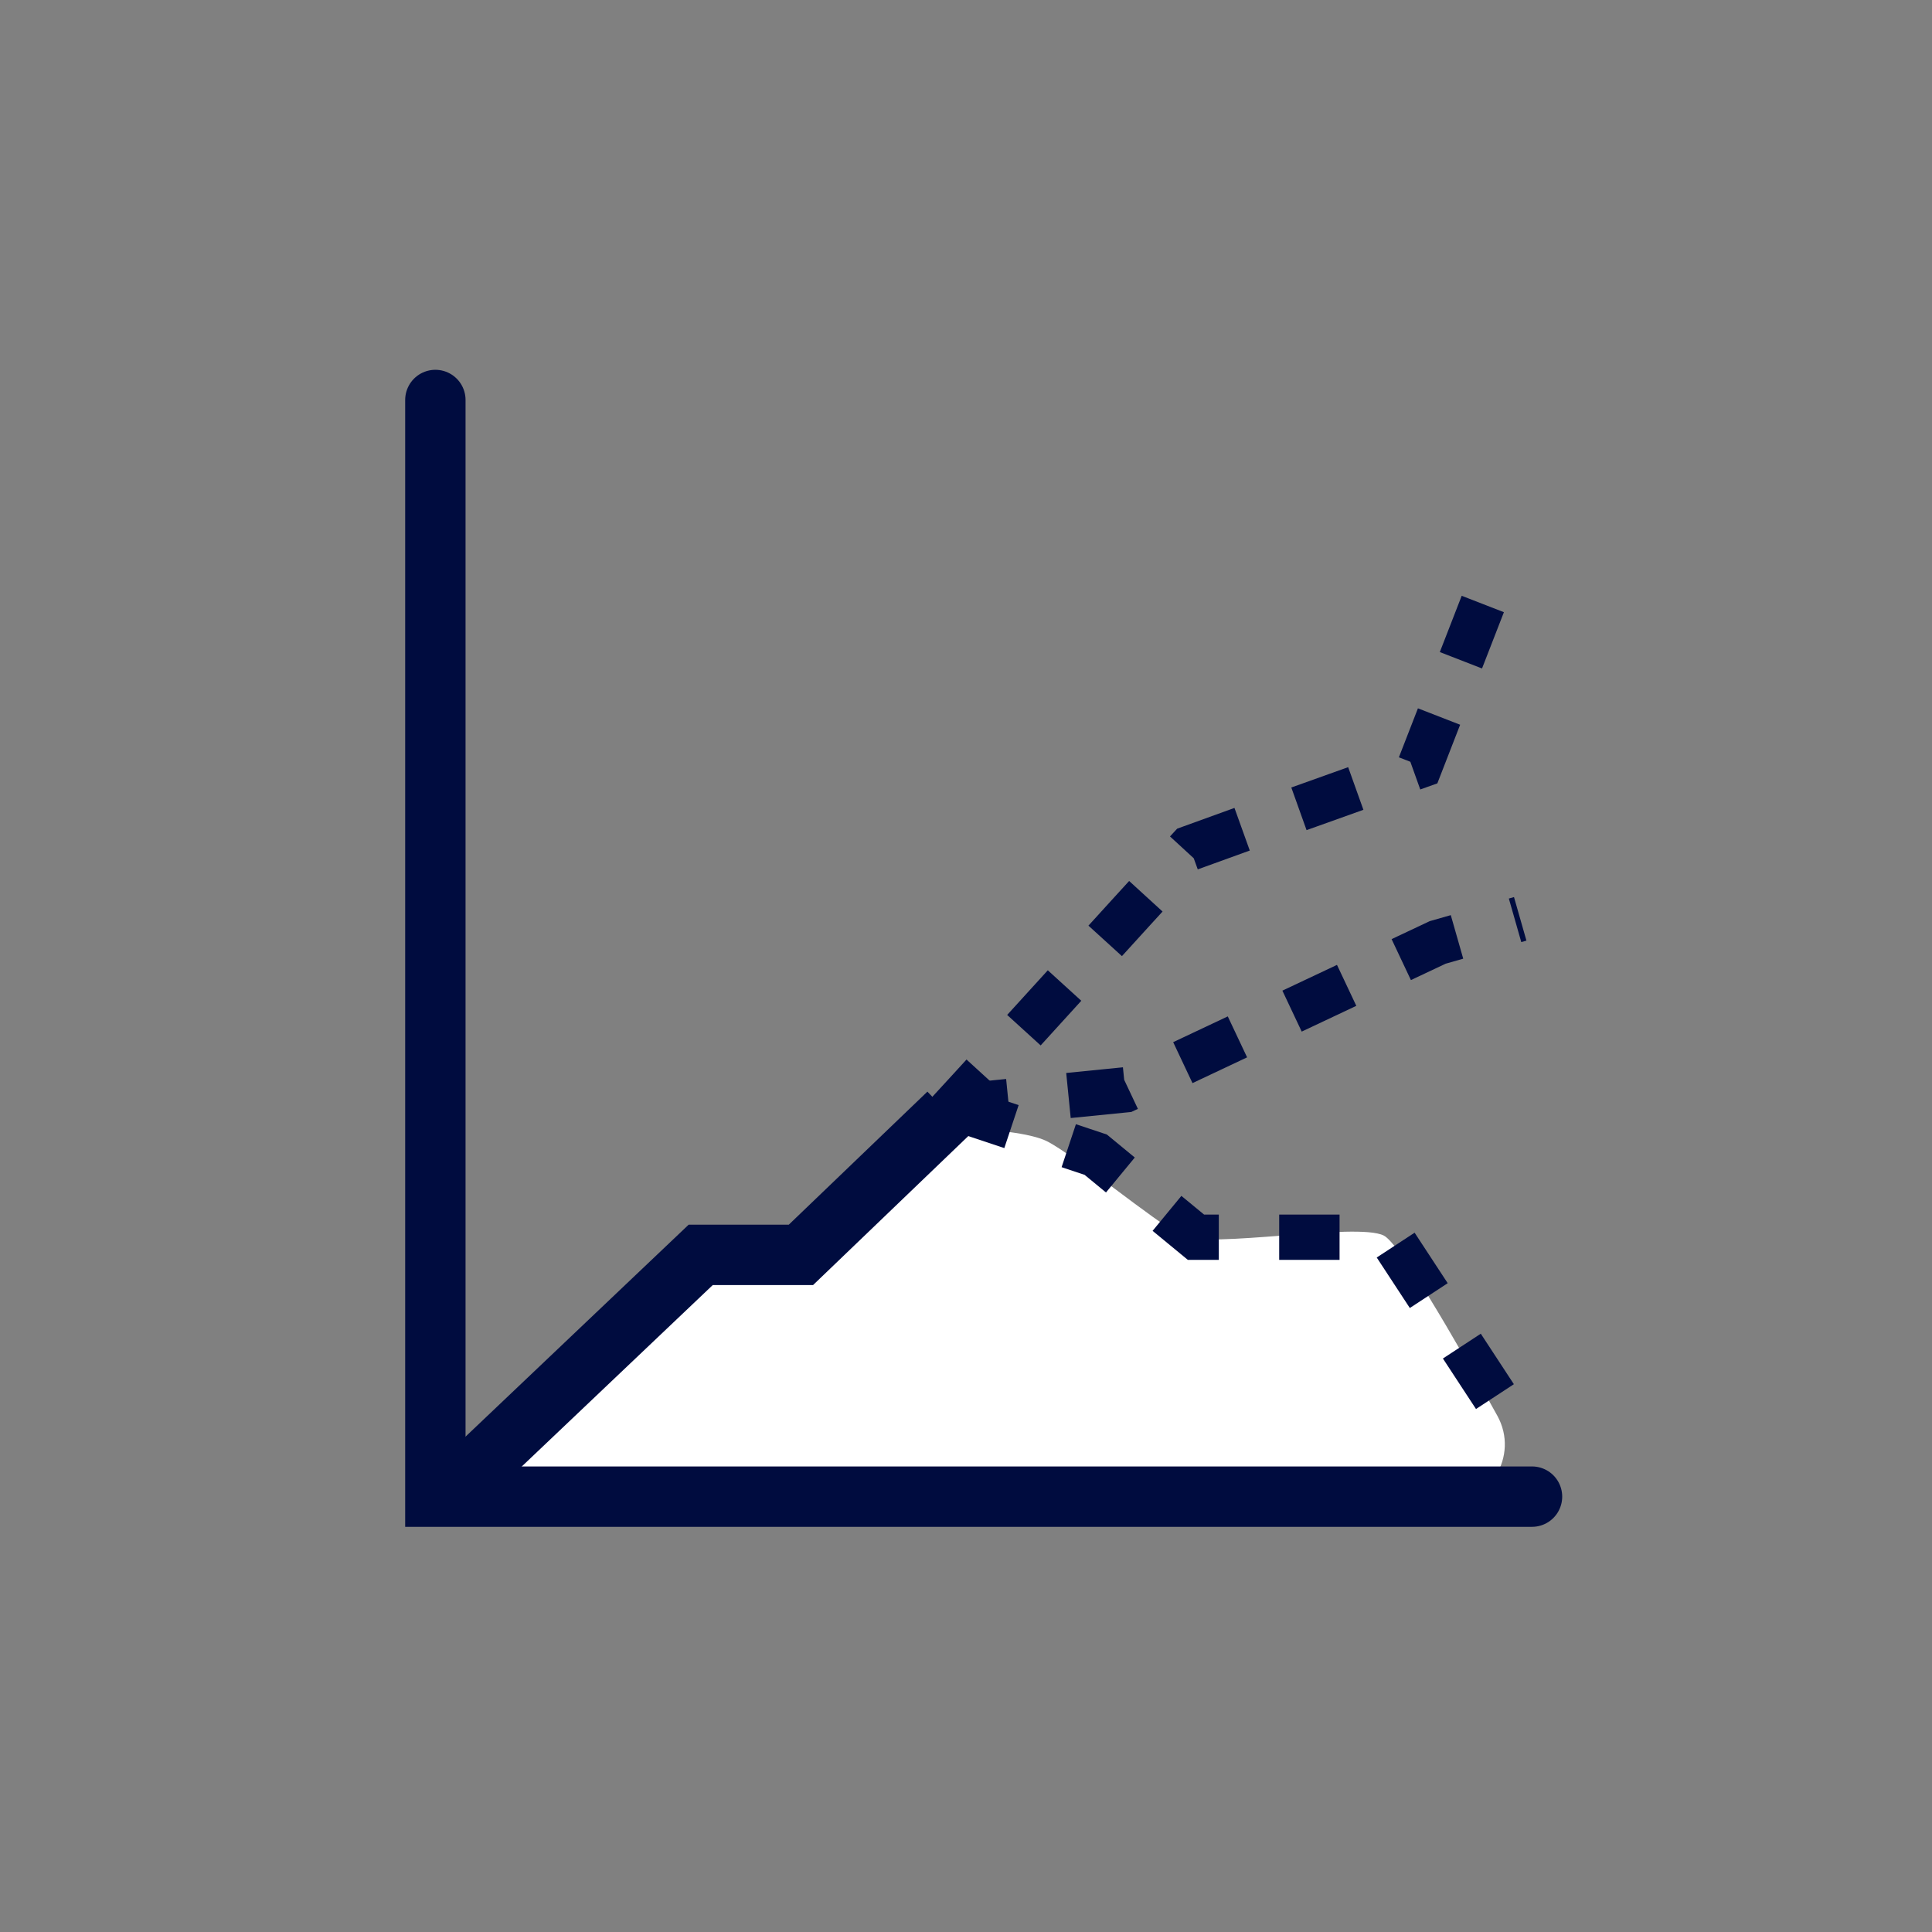<svg width="64" height="64" viewBox="0 0 64 64" fill="none" xmlns="http://www.w3.org/2000/svg">
<rect x="0" y="0" width="64" height="64" fill="#808080" stroke="none"/>
<path d="M23.072 41.822C22.657 41.822 16.865 47.968 15.672 48.858C15.573 48.932 15.482 49.065 15.482 49.189C15.482 49.312 15.581 49.412 15.704 49.413L47.837 49.815C49.353 49.834 50.334 48.228 49.602 46.9C48.099 44.178 46.349 41.183 45.839 40.929C44.947 40.482 40.036 41.375 39.143 40.929C38.25 40.482 35.572 38.25 34.679 37.804C34.13 37.529 32.845 37.413 31.874 37.374C31.38 37.354 30.904 37.54 30.537 37.871L27.095 40.968C26.8 41.233 26.434 41.405 26.041 41.46C24.927 41.615 23.369 41.822 23.072 41.822Z" fill="white"/>
<path d="M31.609 36.688L33.953 37.469L36.297 38.25L37.957 39.617L39.617 40.984H46.062L49.773 46.648" stroke="#000C3F" stroke-width="1.5" stroke-dasharray="2 2"/>
<path d="M31.414 36.688L37.273 36.102L47.625 31.219L50.359 30.438" stroke="#000C3F" stroke-width="1.5" stroke-dasharray="2 2"/>
<path d="M15.398 48.992L23.211 41.57H26.531L31.414 36.883" stroke="#000C3F" stroke-width="2"/>
<path d="M31.219 37.078C33.562 34.539 37.078 30.633 39.422 28.094C41.57 27.312 44.305 26.336 47.039 25.359L49.773 18.328" stroke="#000C3F" stroke-width="1.5" stroke-dasharray="2 2"/>
<path d="M14.422 13.25V49.578H50.75" stroke="#000C3F" stroke-width="2" stroke-linecap="round"/>
</svg>
